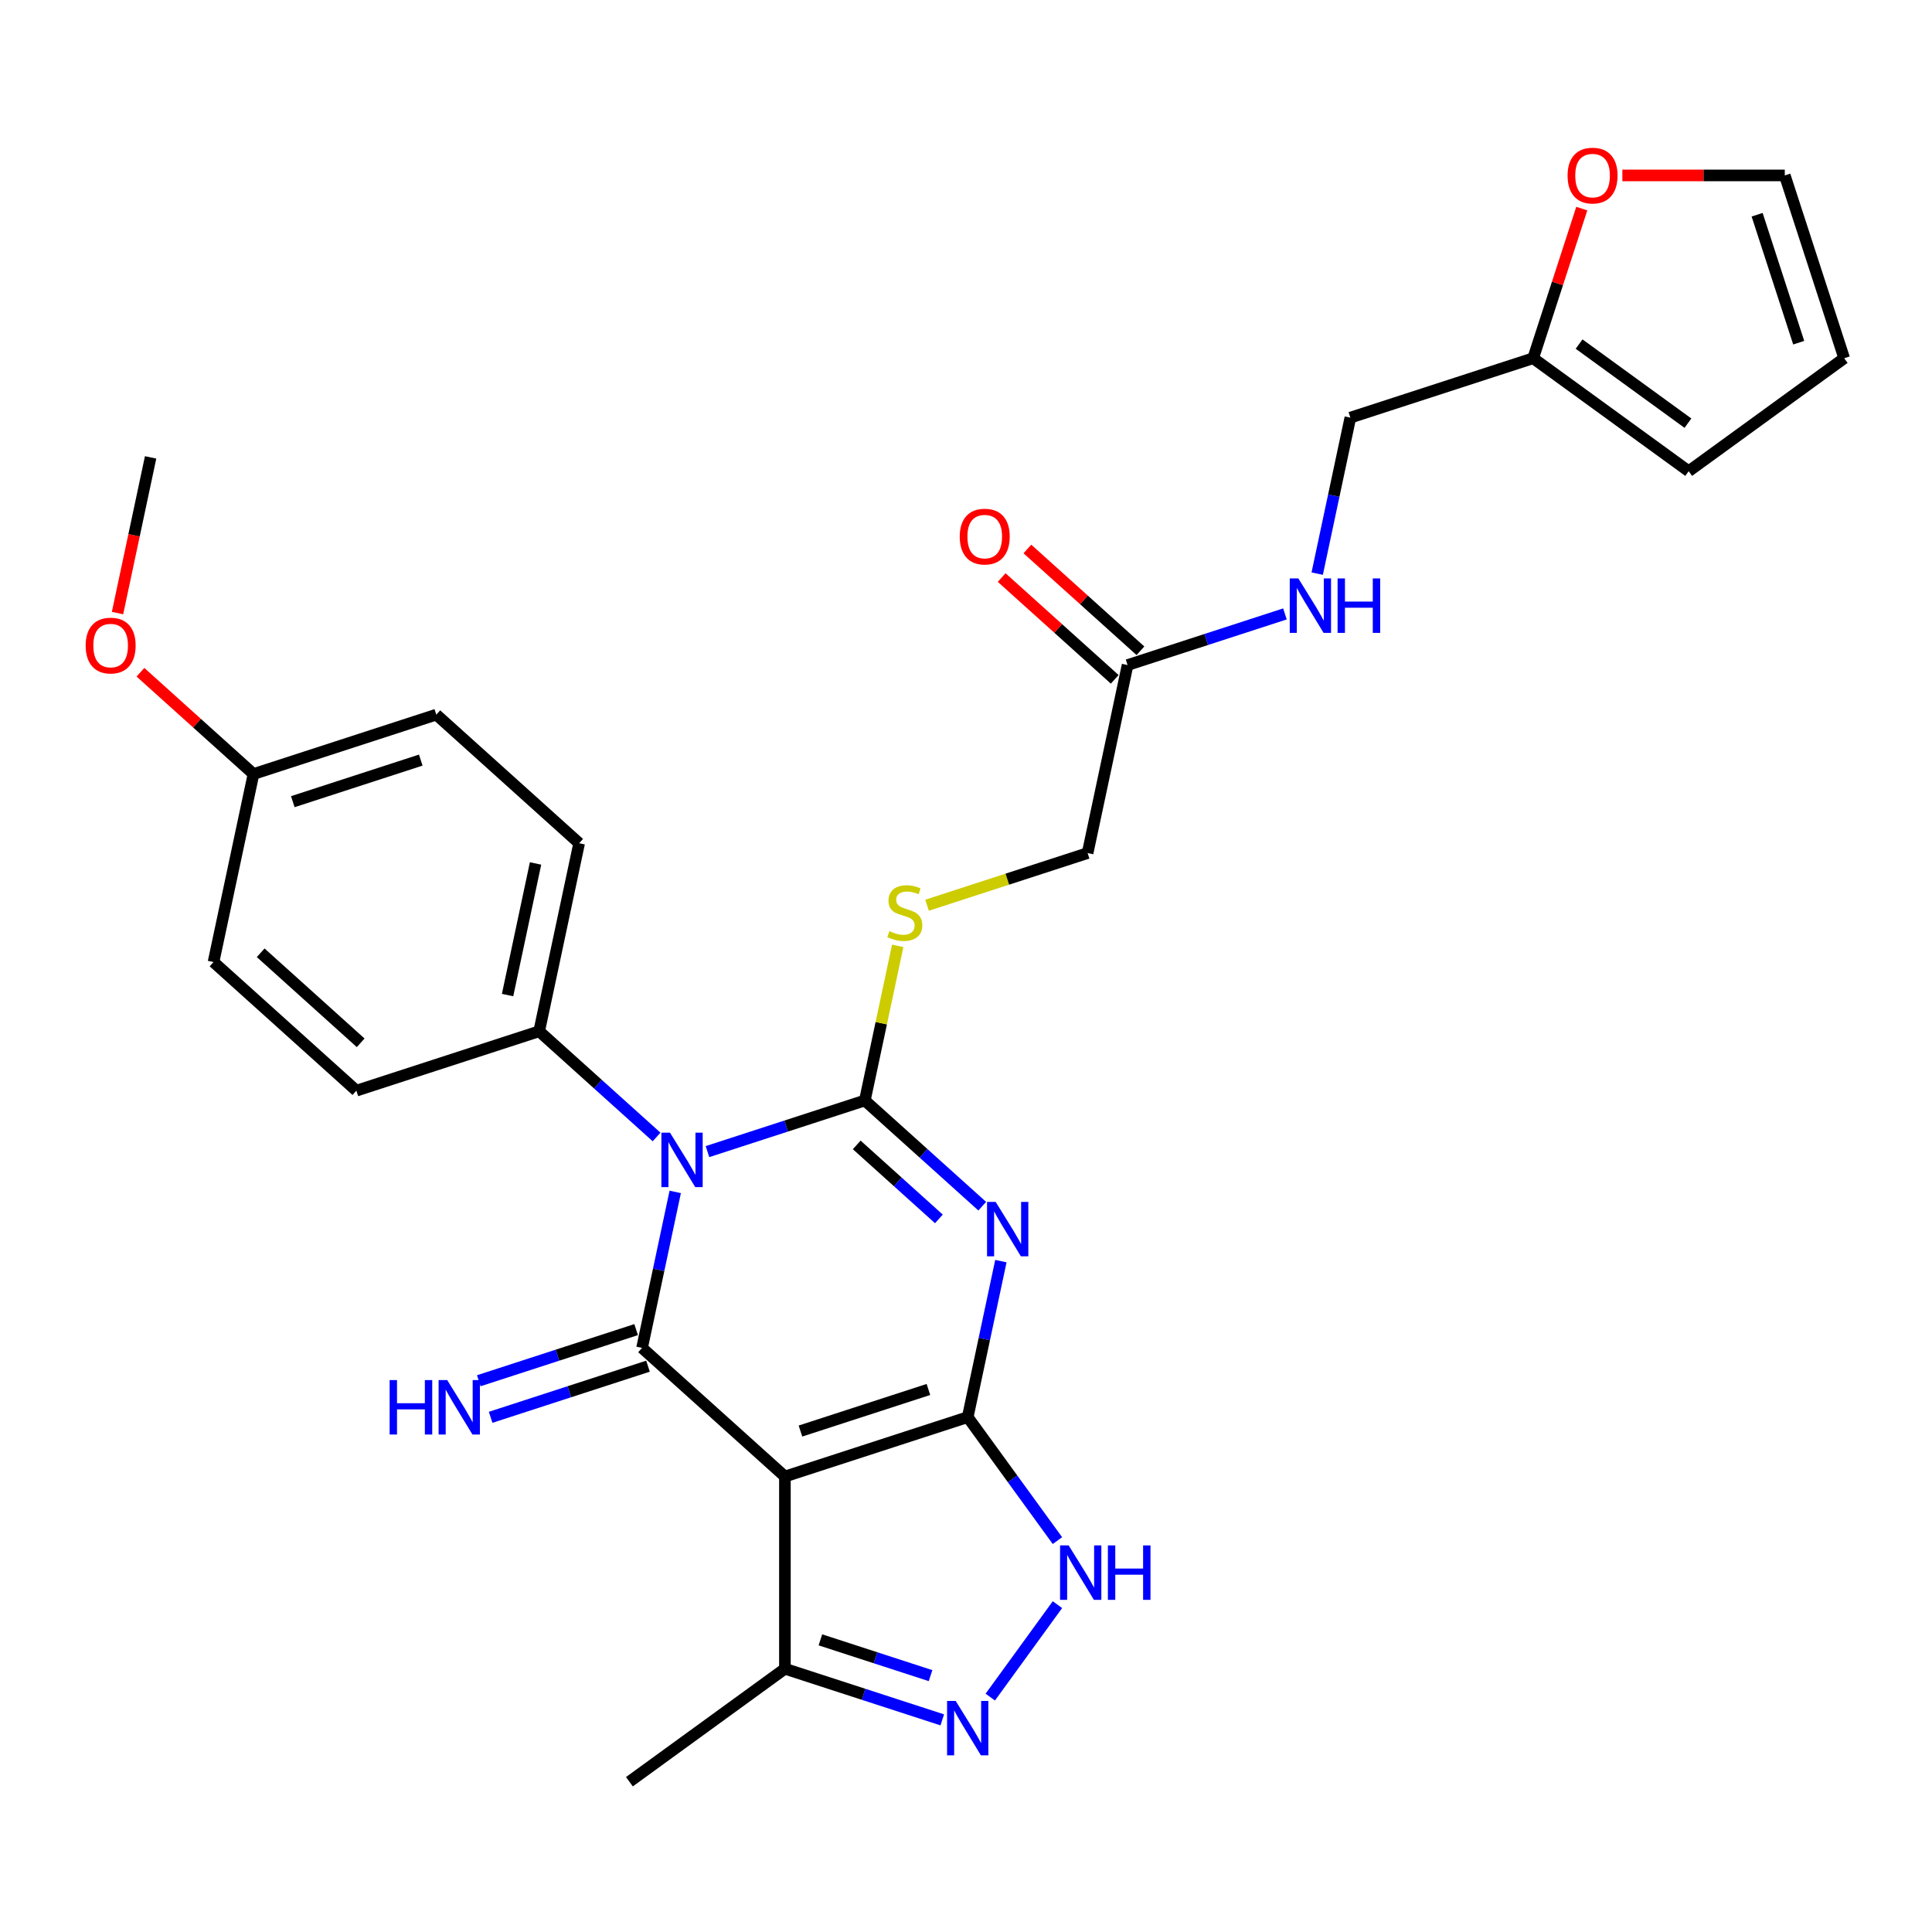 <?xml version='1.0' encoding='iso-8859-1'?>
<svg version='1.1' baseProfile='full'
              xmlns='http://www.w3.org/2000/svg'
                      xmlns:rdkit='http://www.rdkit.org/xml'
                      xmlns:xlink='http://www.w3.org/1999/xlink'
                  xml:space='preserve'
width='1000px' height='1000px' viewBox='0 0 1000 1000'>
<!-- END OF HEADER -->
<rect style='opacity:1.0;fill:#FFFFFF;stroke:none' width='1000' height='1000' x='0' y='0'> </rect>
<path class='bond-0' d='M 366.191,596.074 L 406.916,582.842' style='fill:none;fill-rule:evenodd;stroke:#0000FF;stroke-width:6px;stroke-linecap:butt;stroke-linejoin:miter;stroke-opacity:1' />
<path class='bond-0' d='M 406.916,582.842 L 447.641,569.609' style='fill:none;fill-rule:evenodd;stroke:#000000;stroke-width:6px;stroke-linecap:butt;stroke-linejoin:miter;stroke-opacity:1' />
<path class='bond-3' d='M 349.495,616.929 L 340.914,657.3' style='fill:none;fill-rule:evenodd;stroke:#0000FF;stroke-width:6px;stroke-linecap:butt;stroke-linejoin:miter;stroke-opacity:1' />
<path class='bond-3' d='M 340.914,657.3 L 332.333,697.672' style='fill:none;fill-rule:evenodd;stroke:#000000;stroke-width:6px;stroke-linecap:butt;stroke-linejoin:miter;stroke-opacity:1' />
<path class='bond-9' d='M 339.845,588.493 L 309.463,561.137' style='fill:none;fill-rule:evenodd;stroke:#0000FF;stroke-width:6px;stroke-linecap:butt;stroke-linejoin:miter;stroke-opacity:1' />
<path class='bond-9' d='M 309.463,561.137 L 279.081,533.781' style='fill:none;fill-rule:evenodd;stroke:#000000;stroke-width:6px;stroke-linecap:butt;stroke-linejoin:miter;stroke-opacity:1' />
<path class='bond-1' d='M 447.641,569.609 L 478.023,596.965' style='fill:none;fill-rule:evenodd;stroke:#000000;stroke-width:6px;stroke-linecap:butt;stroke-linejoin:miter;stroke-opacity:1' />
<path class='bond-1' d='M 478.023,596.965 L 508.405,624.321' style='fill:none;fill-rule:evenodd;stroke:#0000FF;stroke-width:6px;stroke-linecap:butt;stroke-linejoin:miter;stroke-opacity:1' />
<path class='bond-1' d='M 443.441,592.603 L 464.708,611.753' style='fill:none;fill-rule:evenodd;stroke:#000000;stroke-width:6px;stroke-linecap:butt;stroke-linejoin:miter;stroke-opacity:1' />
<path class='bond-1' d='M 464.708,611.753 L 485.975,630.902' style='fill:none;fill-rule:evenodd;stroke:#0000FF;stroke-width:6px;stroke-linecap:butt;stroke-linejoin:miter;stroke-opacity:1' />
<path class='bond-8' d='M 447.641,569.609 L 456.146,529.596' style='fill:none;fill-rule:evenodd;stroke:#000000;stroke-width:6px;stroke-linecap:butt;stroke-linejoin:miter;stroke-opacity:1' />
<path class='bond-8' d='M 456.146,529.596 L 464.651,489.583' style='fill:none;fill-rule:evenodd;stroke:#CCCC00;stroke-width:6px;stroke-linecap:butt;stroke-linejoin:miter;stroke-opacity:1' />
<path class='bond-30' d='M 518.054,652.758 L 509.473,693.129' style='fill:none;fill-rule:evenodd;stroke:#0000FF;stroke-width:6px;stroke-linecap:butt;stroke-linejoin:miter;stroke-opacity:1' />
<path class='bond-30' d='M 509.473,693.129 L 500.892,733.5' style='fill:none;fill-rule:evenodd;stroke:#000000;stroke-width:6px;stroke-linecap:butt;stroke-linejoin:miter;stroke-opacity:1' />
<path class='bond-2' d='M 500.892,733.5 L 406.27,764.245' style='fill:none;fill-rule:evenodd;stroke:#000000;stroke-width:6px;stroke-linecap:butt;stroke-linejoin:miter;stroke-opacity:1' />
<path class='bond-2' d='M 480.55,719.187 L 414.314,740.708' style='fill:none;fill-rule:evenodd;stroke:#000000;stroke-width:6px;stroke-linecap:butt;stroke-linejoin:miter;stroke-opacity:1' />
<path class='bond-5' d='M 500.892,733.5 L 524.11,765.458' style='fill:none;fill-rule:evenodd;stroke:#000000;stroke-width:6px;stroke-linecap:butt;stroke-linejoin:miter;stroke-opacity:1' />
<path class='bond-5' d='M 524.11,765.458 L 547.329,797.415' style='fill:none;fill-rule:evenodd;stroke:#0000FF;stroke-width:6px;stroke-linecap:butt;stroke-linejoin:miter;stroke-opacity:1' />
<path class='bond-4' d='M 332.333,697.672 L 406.27,764.245' style='fill:none;fill-rule:evenodd;stroke:#000000;stroke-width:6px;stroke-linecap:butt;stroke-linejoin:miter;stroke-opacity:1' />
<path class='bond-10' d='M 329.258,688.209 L 288.533,701.442' style='fill:none;fill-rule:evenodd;stroke:#000000;stroke-width:6px;stroke-linecap:butt;stroke-linejoin:miter;stroke-opacity:1' />
<path class='bond-10' d='M 288.533,701.442 L 247.809,714.674' style='fill:none;fill-rule:evenodd;stroke:#0000FF;stroke-width:6px;stroke-linecap:butt;stroke-linejoin:miter;stroke-opacity:1' />
<path class='bond-10' d='M 335.407,707.134 L 294.682,720.366' style='fill:none;fill-rule:evenodd;stroke:#000000;stroke-width:6px;stroke-linecap:butt;stroke-linejoin:miter;stroke-opacity:1' />
<path class='bond-10' d='M 294.682,720.366 L 253.957,733.598' style='fill:none;fill-rule:evenodd;stroke:#0000FF;stroke-width:6px;stroke-linecap:butt;stroke-linejoin:miter;stroke-opacity:1' />
<path class='bond-7' d='M 406.27,764.245 L 406.27,863.737' style='fill:none;fill-rule:evenodd;stroke:#000000;stroke-width:6px;stroke-linecap:butt;stroke-linejoin:miter;stroke-opacity:1' />
<path class='bond-31' d='M 547.329,830.566 L 512.562,878.418' style='fill:none;fill-rule:evenodd;stroke:#0000FF;stroke-width:6px;stroke-linecap:butt;stroke-linejoin:miter;stroke-opacity:1' />
<path class='bond-6' d='M 487.719,890.201 L 446.994,876.969' style='fill:none;fill-rule:evenodd;stroke:#0000FF;stroke-width:6px;stroke-linecap:butt;stroke-linejoin:miter;stroke-opacity:1' />
<path class='bond-6' d='M 446.994,876.969 L 406.27,863.737' style='fill:none;fill-rule:evenodd;stroke:#000000;stroke-width:6px;stroke-linecap:butt;stroke-linejoin:miter;stroke-opacity:1' />
<path class='bond-6' d='M 481.651,867.307 L 453.143,858.044' style='fill:none;fill-rule:evenodd;stroke:#0000FF;stroke-width:6px;stroke-linecap:butt;stroke-linejoin:miter;stroke-opacity:1' />
<path class='bond-6' d='M 453.143,858.044 L 424.636,848.782' style='fill:none;fill-rule:evenodd;stroke:#000000;stroke-width:6px;stroke-linecap:butt;stroke-linejoin:miter;stroke-opacity:1' />
<path class='bond-27' d='M 406.27,863.737 L 325.779,922.216' style='fill:none;fill-rule:evenodd;stroke:#000000;stroke-width:6px;stroke-linecap:butt;stroke-linejoin:miter;stroke-opacity:1' />
<path class='bond-19' d='M 479.847,468.548 L 521.398,455.047' style='fill:none;fill-rule:evenodd;stroke:#CCCC00;stroke-width:6px;stroke-linecap:butt;stroke-linejoin:miter;stroke-opacity:1' />
<path class='bond-19' d='M 521.398,455.047 L 562.948,441.547' style='fill:none;fill-rule:evenodd;stroke:#000000;stroke-width:6px;stroke-linecap:butt;stroke-linejoin:miter;stroke-opacity:1' />
<path class='bond-20' d='M 279.081,533.781 L 299.767,436.463' style='fill:none;fill-rule:evenodd;stroke:#000000;stroke-width:6px;stroke-linecap:butt;stroke-linejoin:miter;stroke-opacity:1' />
<path class='bond-20' d='M 262.721,515.046 L 277.2,446.924' style='fill:none;fill-rule:evenodd;stroke:#000000;stroke-width:6px;stroke-linecap:butt;stroke-linejoin:miter;stroke-opacity:1' />
<path class='bond-21' d='M 279.081,533.781 L 184.459,564.526' style='fill:none;fill-rule:evenodd;stroke:#000000;stroke-width:6px;stroke-linecap:butt;stroke-linejoin:miter;stroke-opacity:1' />
<path class='bond-11' d='M 583.634,344.229 L 562.948,441.547' style='fill:none;fill-rule:evenodd;stroke:#000000;stroke-width:6px;stroke-linecap:butt;stroke-linejoin:miter;stroke-opacity:1' />
<path class='bond-14' d='M 583.634,344.229 L 624.359,330.997' style='fill:none;fill-rule:evenodd;stroke:#000000;stroke-width:6px;stroke-linecap:butt;stroke-linejoin:miter;stroke-opacity:1' />
<path class='bond-14' d='M 624.359,330.997 L 665.084,317.765' style='fill:none;fill-rule:evenodd;stroke:#0000FF;stroke-width:6px;stroke-linecap:butt;stroke-linejoin:miter;stroke-opacity:1' />
<path class='bond-18' d='M 590.291,336.835 L 561.033,310.492' style='fill:none;fill-rule:evenodd;stroke:#000000;stroke-width:6px;stroke-linecap:butt;stroke-linejoin:miter;stroke-opacity:1' />
<path class='bond-18' d='M 561.033,310.492 L 531.776,284.148' style='fill:none;fill-rule:evenodd;stroke:#FF0000;stroke-width:6px;stroke-linecap:butt;stroke-linejoin:miter;stroke-opacity:1' />
<path class='bond-18' d='M 576.977,351.623 L 547.719,325.279' style='fill:none;fill-rule:evenodd;stroke:#000000;stroke-width:6px;stroke-linecap:butt;stroke-linejoin:miter;stroke-opacity:1' />
<path class='bond-18' d='M 547.719,325.279 L 518.461,298.935' style='fill:none;fill-rule:evenodd;stroke:#FF0000;stroke-width:6px;stroke-linecap:butt;stroke-linejoin:miter;stroke-opacity:1' />
<path class='bond-12' d='M 793.564,185.422 L 698.942,216.167' style='fill:none;fill-rule:evenodd;stroke:#000000;stroke-width:6px;stroke-linecap:butt;stroke-linejoin:miter;stroke-opacity:1' />
<path class='bond-13' d='M 793.564,185.422 L 806.147,146.697' style='fill:none;fill-rule:evenodd;stroke:#000000;stroke-width:6px;stroke-linecap:butt;stroke-linejoin:miter;stroke-opacity:1' />
<path class='bond-13' d='M 806.147,146.697 L 818.729,107.972' style='fill:none;fill-rule:evenodd;stroke:#FF0000;stroke-width:6px;stroke-linecap:butt;stroke-linejoin:miter;stroke-opacity:1' />
<path class='bond-15' d='M 793.564,185.422 L 874.055,243.902' style='fill:none;fill-rule:evenodd;stroke:#000000;stroke-width:6px;stroke-linecap:butt;stroke-linejoin:miter;stroke-opacity:1' />
<path class='bond-15' d='M 817.334,178.096 L 873.677,219.032' style='fill:none;fill-rule:evenodd;stroke:#000000;stroke-width:6px;stroke-linecap:butt;stroke-linejoin:miter;stroke-opacity:1' />
<path class='bond-16' d='M 839.73,90.8 L 881.765,90.8' style='fill:none;fill-rule:evenodd;stroke:#FF0000;stroke-width:6px;stroke-linecap:butt;stroke-linejoin:miter;stroke-opacity:1' />
<path class='bond-16' d='M 881.765,90.8 L 923.801,90.8' style='fill:none;fill-rule:evenodd;stroke:#000000;stroke-width:6px;stroke-linecap:butt;stroke-linejoin:miter;stroke-opacity:1' />
<path class='bond-22' d='M 681.78,296.909 L 690.361,256.538' style='fill:none;fill-rule:evenodd;stroke:#0000FF;stroke-width:6px;stroke-linecap:butt;stroke-linejoin:miter;stroke-opacity:1' />
<path class='bond-22' d='M 690.361,256.538 L 698.942,216.167' style='fill:none;fill-rule:evenodd;stroke:#000000;stroke-width:6px;stroke-linecap:butt;stroke-linejoin:miter;stroke-opacity:1' />
<path class='bond-17' d='M 874.055,243.902 L 954.545,185.422' style='fill:none;fill-rule:evenodd;stroke:#000000;stroke-width:6px;stroke-linecap:butt;stroke-linejoin:miter;stroke-opacity:1' />
<path class='bond-32' d='M 923.801,90.8 L 954.545,185.422' style='fill:none;fill-rule:evenodd;stroke:#000000;stroke-width:6px;stroke-linecap:butt;stroke-linejoin:miter;stroke-opacity:1' />
<path class='bond-32' d='M 909.488,111.142 L 931.009,177.378' style='fill:none;fill-rule:evenodd;stroke:#000000;stroke-width:6px;stroke-linecap:butt;stroke-linejoin:miter;stroke-opacity:1' />
<path class='bond-24' d='M 299.767,436.463 L 225.83,369.89' style='fill:none;fill-rule:evenodd;stroke:#000000;stroke-width:6px;stroke-linecap:butt;stroke-linejoin:miter;stroke-opacity:1' />
<path class='bond-25' d='M 184.459,564.526 L 110.522,497.952' style='fill:none;fill-rule:evenodd;stroke:#000000;stroke-width:6px;stroke-linecap:butt;stroke-linejoin:miter;stroke-opacity:1' />
<path class='bond-25' d='M 186.683,539.752 L 134.927,493.151' style='fill:none;fill-rule:evenodd;stroke:#000000;stroke-width:6px;stroke-linecap:butt;stroke-linejoin:miter;stroke-opacity:1' />
<path class='bond-23' d='M 131.208,400.635 L 110.522,497.952' style='fill:none;fill-rule:evenodd;stroke:#000000;stroke-width:6px;stroke-linecap:butt;stroke-linejoin:miter;stroke-opacity:1' />
<path class='bond-26' d='M 131.208,400.635 L 101.95,374.291' style='fill:none;fill-rule:evenodd;stroke:#000000;stroke-width:6px;stroke-linecap:butt;stroke-linejoin:miter;stroke-opacity:1' />
<path class='bond-26' d='M 101.95,374.291 L 72.692,347.947' style='fill:none;fill-rule:evenodd;stroke:#FF0000;stroke-width:6px;stroke-linecap:butt;stroke-linejoin:miter;stroke-opacity:1' />
<path class='bond-29' d='M 131.208,400.635 L 225.83,369.89' style='fill:none;fill-rule:evenodd;stroke:#000000;stroke-width:6px;stroke-linecap:butt;stroke-linejoin:miter;stroke-opacity:1' />
<path class='bond-29' d='M 151.55,414.948 L 217.786,393.426' style='fill:none;fill-rule:evenodd;stroke:#000000;stroke-width:6px;stroke-linecap:butt;stroke-linejoin:miter;stroke-opacity:1' />
<path class='bond-28' d='M 60.828,317.327 L 69.392,277.036' style='fill:none;fill-rule:evenodd;stroke:#FF0000;stroke-width:6px;stroke-linecap:butt;stroke-linejoin:miter;stroke-opacity:1' />
<path class='bond-28' d='M 69.392,277.036 L 77.956,236.744' style='fill:none;fill-rule:evenodd;stroke:#000000;stroke-width:6px;stroke-linecap:butt;stroke-linejoin:miter;stroke-opacity:1' />
<path  class='atom-0' d='M 346.79 586.266
L 356.023 601.19
Q 356.938 602.662, 358.411 605.328
Q 359.883 607.995, 359.963 608.154
L 359.963 586.266
L 363.704 586.266
L 363.704 614.442
L 359.843 614.442
L 349.934 598.125
Q 348.78 596.215, 347.546 594.026
Q 346.352 591.837, 345.994 591.161
L 345.994 614.442
L 342.333 614.442
L 342.333 586.266
L 346.79 586.266
' fill='#0000FF'/>
<path  class='atom-2' d='M 515.349 622.094
L 524.582 637.018
Q 525.497 638.49, 526.97 641.157
Q 528.442 643.823, 528.522 643.982
L 528.522 622.094
L 532.263 622.094
L 532.263 650.27
L 528.403 650.27
L 518.493 633.954
Q 517.339 632.043, 516.105 629.855
Q 514.911 627.666, 514.553 626.989
L 514.553 650.27
L 510.892 650.27
L 510.892 622.094
L 515.349 622.094
' fill='#0000FF'/>
<path  class='atom-6' d='M 553.144 799.903
L 562.376 814.826
Q 563.292 816.299, 564.764 818.965
Q 566.237 821.632, 566.316 821.791
L 566.316 799.903
L 570.057 799.903
L 570.057 828.079
L 566.197 828.079
L 556.287 811.762
Q 555.133 809.852, 553.9 807.663
Q 552.706 805.474, 552.348 804.798
L 552.348 828.079
L 548.686 828.079
L 548.686 799.903
L 553.144 799.903
' fill='#0000FF'/>
<path  class='atom-6' d='M 573.44 799.903
L 577.26 799.903
L 577.26 811.881
L 591.667 811.881
L 591.667 799.903
L 595.487 799.903
L 595.487 828.079
L 591.667 828.079
L 591.667 815.065
L 577.26 815.065
L 577.26 828.079
L 573.44 828.079
L 573.44 799.903
' fill='#0000FF'/>
<path  class='atom-7' d='M 494.664 880.393
L 503.897 895.317
Q 504.812 896.789, 506.284 899.456
Q 507.757 902.122, 507.836 902.281
L 507.836 880.393
L 511.577 880.393
L 511.577 908.569
L 507.717 908.569
L 497.808 892.253
Q 496.654 890.342, 495.42 888.153
Q 494.226 885.965, 493.868 885.288
L 493.868 908.569
L 490.206 908.569
L 490.206 880.393
L 494.664 880.393
' fill='#0000FF'/>
<path  class='atom-9' d='M 460.367 481.962
Q 460.685 482.081, 461.998 482.639
Q 463.312 483.196, 464.744 483.554
Q 466.217 483.872, 467.65 483.872
Q 470.316 483.872, 471.868 482.599
Q 473.42 481.286, 473.42 479.017
Q 473.42 477.465, 472.624 476.51
Q 471.868 475.555, 470.674 475.037
Q 469.48 474.52, 467.49 473.923
Q 464.983 473.167, 463.471 472.451
Q 461.998 471.734, 460.924 470.222
Q 459.889 468.71, 459.889 466.163
Q 459.889 462.621, 462.277 460.432
Q 464.705 458.243, 469.48 458.243
Q 472.744 458.243, 476.445 459.795
L 475.529 462.86
Q 472.147 461.467, 469.6 461.467
Q 466.854 461.467, 465.341 462.621
Q 463.829 463.735, 463.869 465.685
Q 463.869 467.198, 464.625 468.113
Q 465.421 469.028, 466.535 469.546
Q 467.689 470.063, 469.6 470.66
Q 472.147 471.456, 473.659 472.252
Q 475.171 473.048, 476.246 474.679
Q 477.36 476.271, 477.36 479.017
Q 477.36 482.917, 474.733 485.026
Q 472.147 487.096, 467.809 487.096
Q 465.302 487.096, 463.391 486.539
Q 461.521 486.021, 459.292 485.106
L 460.367 481.962
' fill='#CCCC00'/>
<path  class='atom-11' d='M 201.674 714.328
L 205.495 714.328
L 205.495 726.307
L 219.901 726.307
L 219.901 714.328
L 223.722 714.328
L 223.722 742.504
L 219.901 742.504
L 219.901 729.491
L 205.495 729.491
L 205.495 742.504
L 201.674 742.504
L 201.674 714.328
' fill='#0000FF'/>
<path  class='atom-11' d='M 231.482 714.328
L 240.715 729.252
Q 241.63 730.724, 243.103 733.391
Q 244.575 736.057, 244.655 736.216
L 244.655 714.328
L 248.396 714.328
L 248.396 742.504
L 244.535 742.504
L 234.626 726.188
Q 233.472 724.277, 232.238 722.089
Q 231.044 719.9, 230.686 719.223
L 230.686 742.504
L 227.025 742.504
L 227.025 714.328
L 231.482 714.328
' fill='#0000FF'/>
<path  class='atom-14' d='M 811.375 90.879
Q 811.375 84.114, 814.718 80.333
Q 818.061 76.552, 824.309 76.552
Q 830.557 76.552, 833.9 80.333
Q 837.243 84.114, 837.243 90.879
Q 837.243 97.724, 833.86 101.624
Q 830.477 105.485, 824.309 105.485
Q 818.101 105.485, 814.718 101.624
Q 811.375 97.764, 811.375 90.879
M 824.309 102.301
Q 828.607 102.301, 830.915 99.436
Q 833.263 96.53, 833.263 90.879
Q 833.263 85.347, 830.915 82.562
Q 828.607 79.736, 824.309 79.736
Q 820.011 79.736, 817.663 82.522
Q 815.355 85.308, 815.355 90.879
Q 815.355 96.57, 817.663 99.436
Q 820.011 102.301, 824.309 102.301
' fill='#FF0000'/>
<path  class='atom-15' d='M 672.028 299.396
L 681.261 314.32
Q 682.176 315.793, 683.649 318.459
Q 685.121 321.125, 685.201 321.285
L 685.201 299.396
L 688.942 299.396
L 688.942 327.572
L 685.081 327.572
L 675.172 311.256
Q 674.018 309.346, 672.784 307.157
Q 671.59 304.968, 671.232 304.291
L 671.232 327.572
L 667.571 327.572
L 667.571 299.396
L 672.028 299.396
' fill='#0000FF'/>
<path  class='atom-15' d='M 692.325 299.396
L 696.145 299.396
L 696.145 311.375
L 710.551 311.375
L 710.551 299.396
L 714.372 299.396
L 714.372 327.572
L 710.551 327.572
L 710.551 314.559
L 696.145 314.559
L 696.145 327.572
L 692.325 327.572
L 692.325 299.396
' fill='#0000FF'/>
<path  class='atom-19' d='M 496.763 277.736
Q 496.763 270.97, 500.106 267.19
Q 503.449 263.409, 509.697 263.409
Q 515.945 263.409, 519.288 267.19
Q 522.631 270.97, 522.631 277.736
Q 522.631 284.581, 519.248 288.481
Q 515.866 292.341, 509.697 292.341
Q 503.489 292.341, 500.106 288.481
Q 496.763 284.62, 496.763 277.736
M 509.697 289.157
Q 513.995 289.157, 516.303 286.292
Q 518.651 283.387, 518.651 277.736
Q 518.651 272.204, 516.303 269.418
Q 513.995 266.593, 509.697 266.593
Q 505.399 266.593, 503.051 269.378
Q 500.743 272.164, 500.743 277.736
Q 500.743 283.427, 503.051 286.292
Q 505.399 289.157, 509.697 289.157
' fill='#FF0000'/>
<path  class='atom-27' d='M 44.337 334.141
Q 44.337 327.376, 47.68 323.595
Q 51.023 319.814, 57.271 319.814
Q 63.519 319.814, 66.862 323.595
Q 70.205 327.376, 70.205 334.141
Q 70.205 340.986, 66.822 344.886
Q 63.439 348.747, 57.271 348.747
Q 51.062 348.747, 47.68 344.886
Q 44.337 341.026, 44.337 334.141
M 57.271 345.563
Q 61.569 345.563, 63.877 342.698
Q 66.225 339.792, 66.225 334.141
Q 66.225 328.61, 63.877 325.824
Q 61.569 322.998, 57.271 322.998
Q 52.973 322.998, 50.625 325.784
Q 48.316 328.57, 48.316 334.141
Q 48.316 339.832, 50.625 342.698
Q 52.973 345.563, 57.271 345.563
' fill='#FF0000'/>
</svg>
